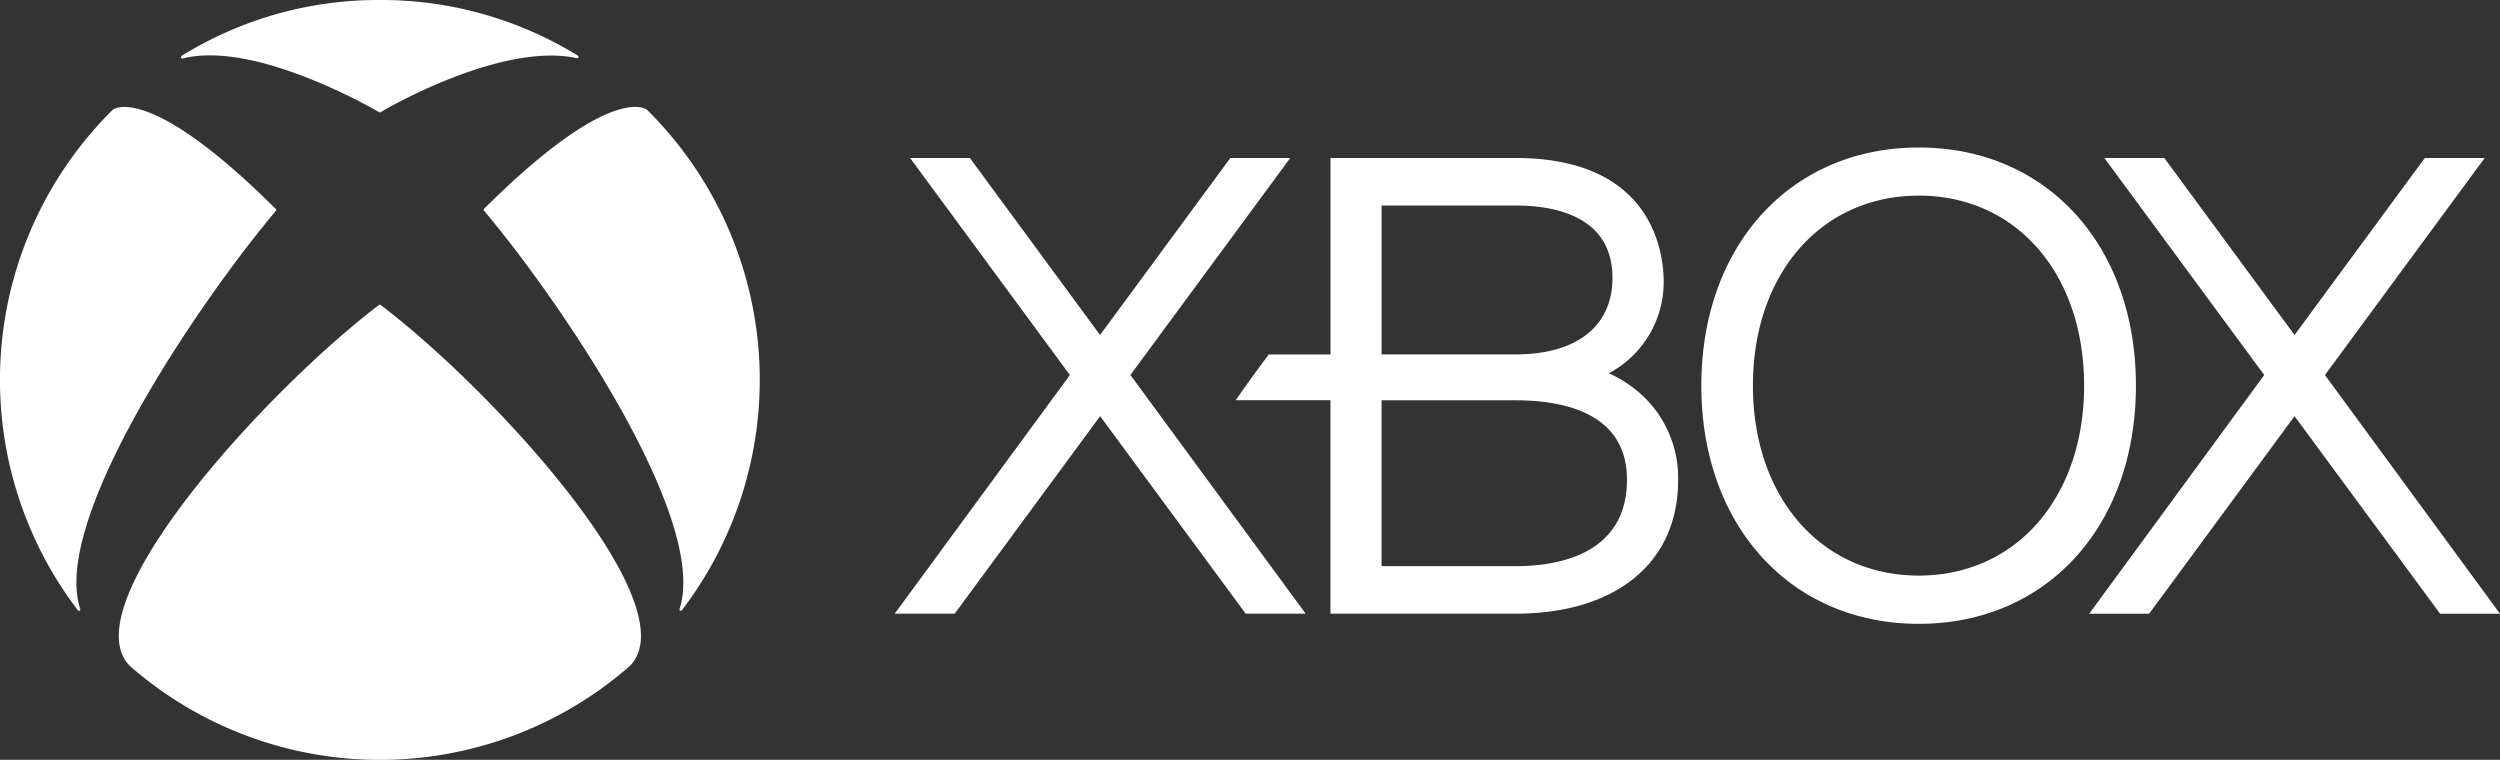 <svg xmlns="http://www.w3.org/2000/svg" viewBox="0 0 168.194 51.119" id="xbox"><rect x="0" y="0" width="168.194" height="51.119" fill="#333333" stroke="none"/><path fill="#ffffff" d="m164.166 41.292-9.795-13.294-9.784 13.294h-4.031l11.775-16.062-10.754-14.6h4.031l8.763 11.907 8.763-11.906h4.028l-10.746 14.6 11.778 16.061Zm-76.325-.005-11.79-16.059 10.754-14.6h-4.03l-8.766 11.91-8.758-11.907h-4.02l10.749 14.6-11.786 16.056h4.036l9.784-13.288 9.792 13.288Z" data-name="Path 138" class="color0f7c10 svgShape"></path><path fill="#ffffff" d="M110.252 26.389a8.591 8.591 0 0 0-2.01-1.279 6.946 6.946 0 0 0 3.687-6.14c0-1.962-.723-8.341-9.967-8.341h-12.45v13.217h-4.147c-.537.7-1.76 2.386-2.225 3.077h6.371v14.364h12.453c6.745 0 10.934-3.424 10.934-8.951a7.567 7.567 0 0 0-2.647-5.95m-17.3-12.56h9.01c2.437 0 6.522.607 6.522 4.872 0 3.225-2.378 5.146-6.522 5.146h-9.01V13.828Zm9.008 24.263h-9.01V26.931h9.01c3.415 0 7.5.943 7.5 5.34 0 5.063-4.7 5.821-7.5 5.821m27.135-28.168c-8.613 0-14.632 6.586-14.632 16.019s6.019 16.027 14.632 16.027S143.7 35.388 143.7 25.943s-6-16.019-14.608-16.019m0 28.8c-6.562 0-11.16-5.259-11.16-12.783s4.6-12.78 11.16-12.78 11.122 5.256 11.122 12.78-4.571 12.783-11.122 12.783M7.626 7.35l-.026.021a25.55 25.55 0 0 0-2.376 33.668.114.114 0 0 0 .137.043.1.1 0 0 0 .03-.132C3.442 34.926 13.4 20.324 18.547 14.2a.134.134 0 0 0 .038-.075.117.117 0 0 0-.048-.083C9.881 5.428 7.57 7.4 7.6 7.371m35.89-.021.024.021a25.554 25.554 0 0 1 2.376 33.668.113.113 0 0 1-.137.043.109.109 0 0 1-.03-.132c1.948-6.025-8-20.638-13.146-26.762a.12.12 0 0 1-.038-.073.109.109 0 0 1 .048-.086C41.246 5.415 43.541 7.4 43.512 7.371M25.558 0a25.2 25.2 0 0 1 13.313 3.741.1.1 0 0 1 .043.126.1.1 0 0 1-.124.043c-4.947-1.07-12.469 3.206-13.178 3.633a.081.081 0 0 1-.11 0c-1.887-1.083-8.838-4.727-13.216-3.606a.1.1 0 0 1-.081-.172A25.17 25.17 0 0 1 25.558 0m0 20.5a.144.144 0 0 1 .081.04c7.648 5.814 20.737 20.19 16.741 24.26l.005-.005v.005h-.005a25.542 25.542 0 0 1-33.647 0l-.005-.005.005.005c-3.99-4.07 9.097-18.446 16.737-24.262a.169.169 0 0 1 .089-.04" data-name="Path 139" class="color0f7c10 svgShape"></path></svg>
